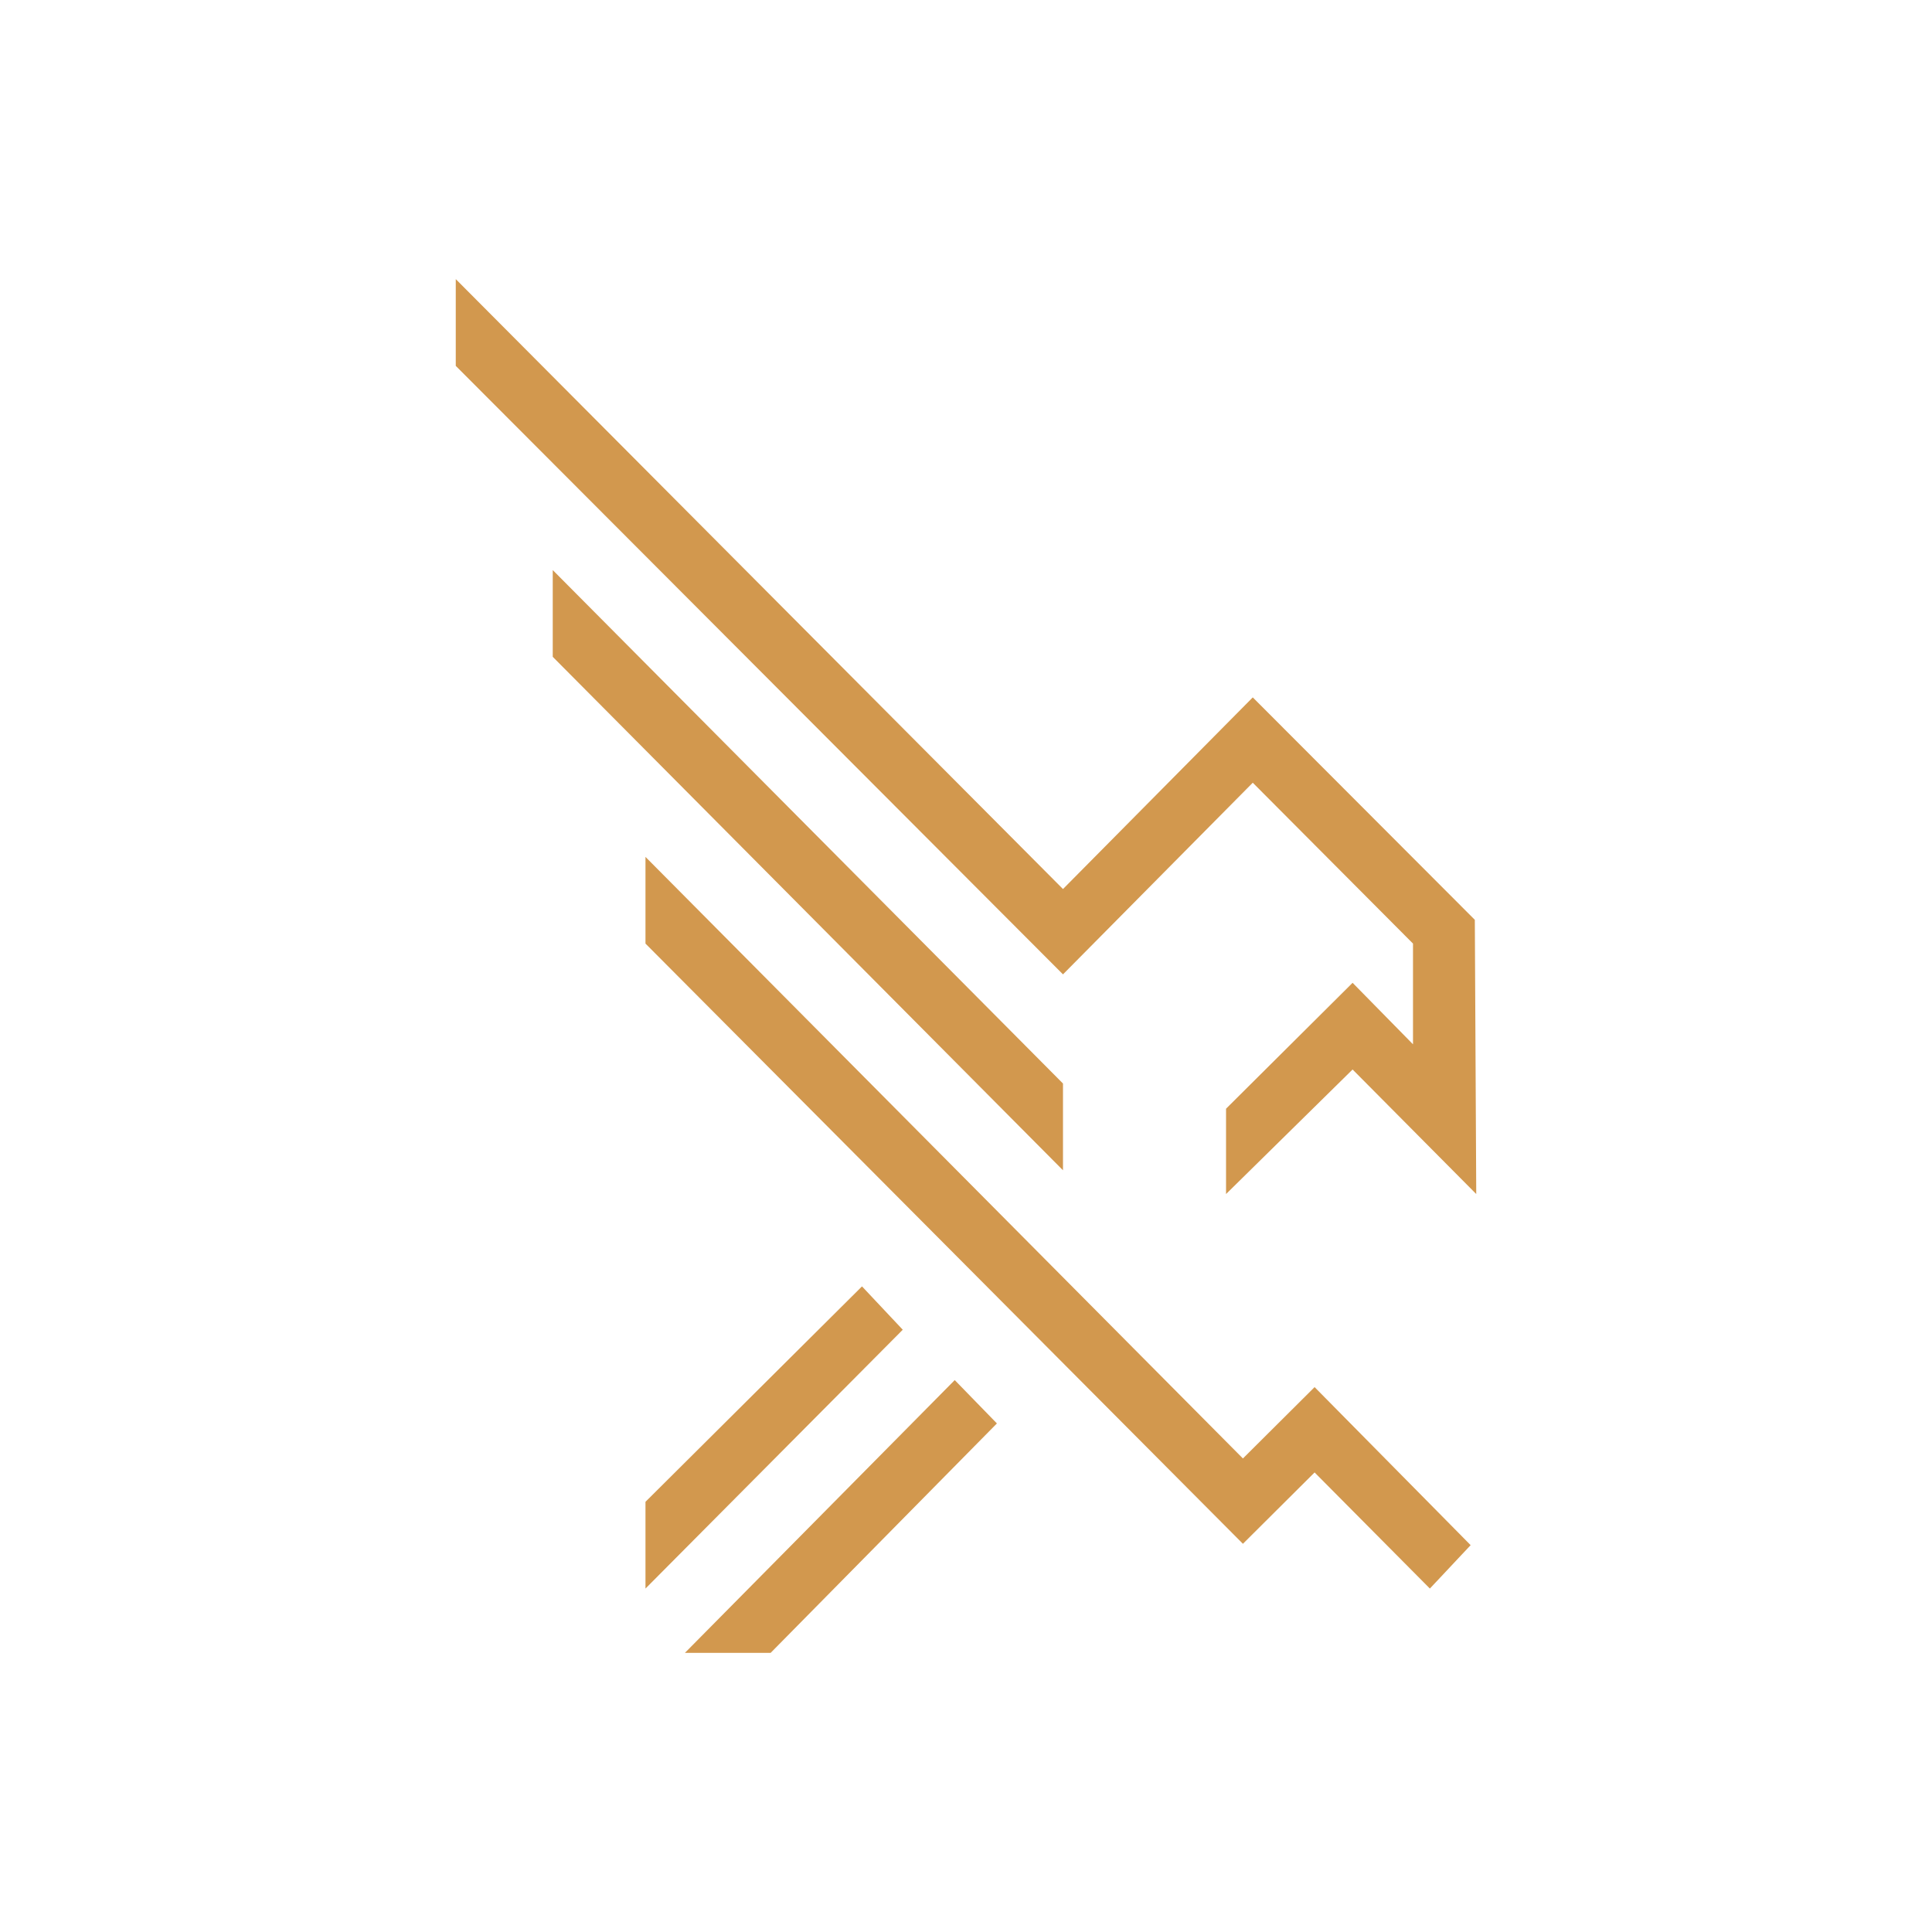<svg id="Layer_1" data-name="Layer 1" xmlns="http://www.w3.org/2000/svg" viewBox="0 0 300 300"><defs><style>.cls-1{fill:#d2984e;}</style></defs><polygon class="cls-1" points="119.66 256.66 154.8 221.03 148.25 214.3 106.35 256.66 119.66 256.66"/><polygon class="cls-1" points="228.36 239.93 204.13 215.39 193 226.47 100.23 133.06 100.23 146.52 193 239.72 204.13 228.64 222.03 246.67 228.36 239.93"/><polygon class="cls-1" points="165.06 168.25 85.83 88.52 85.83 101.99 165.06 181.72 165.06 168.25"/><polygon class="cls-1" points="70.77 43.34 70.77 56.81 165.06 151.3 194.53 121.54 219.41 146.52 219.41 162.16 210.03 152.61 190.38 172.16 190.38 185.41 210.03 166.07 229.23 185.41 229.01 142.83 194.53 108.29 165.06 138.05 70.77 43.34"/><polygon class="cls-1" points="100.23 246.67 140.18 206.48 133.85 199.75 100.23 233.2 100.23 246.67"/></svg>
